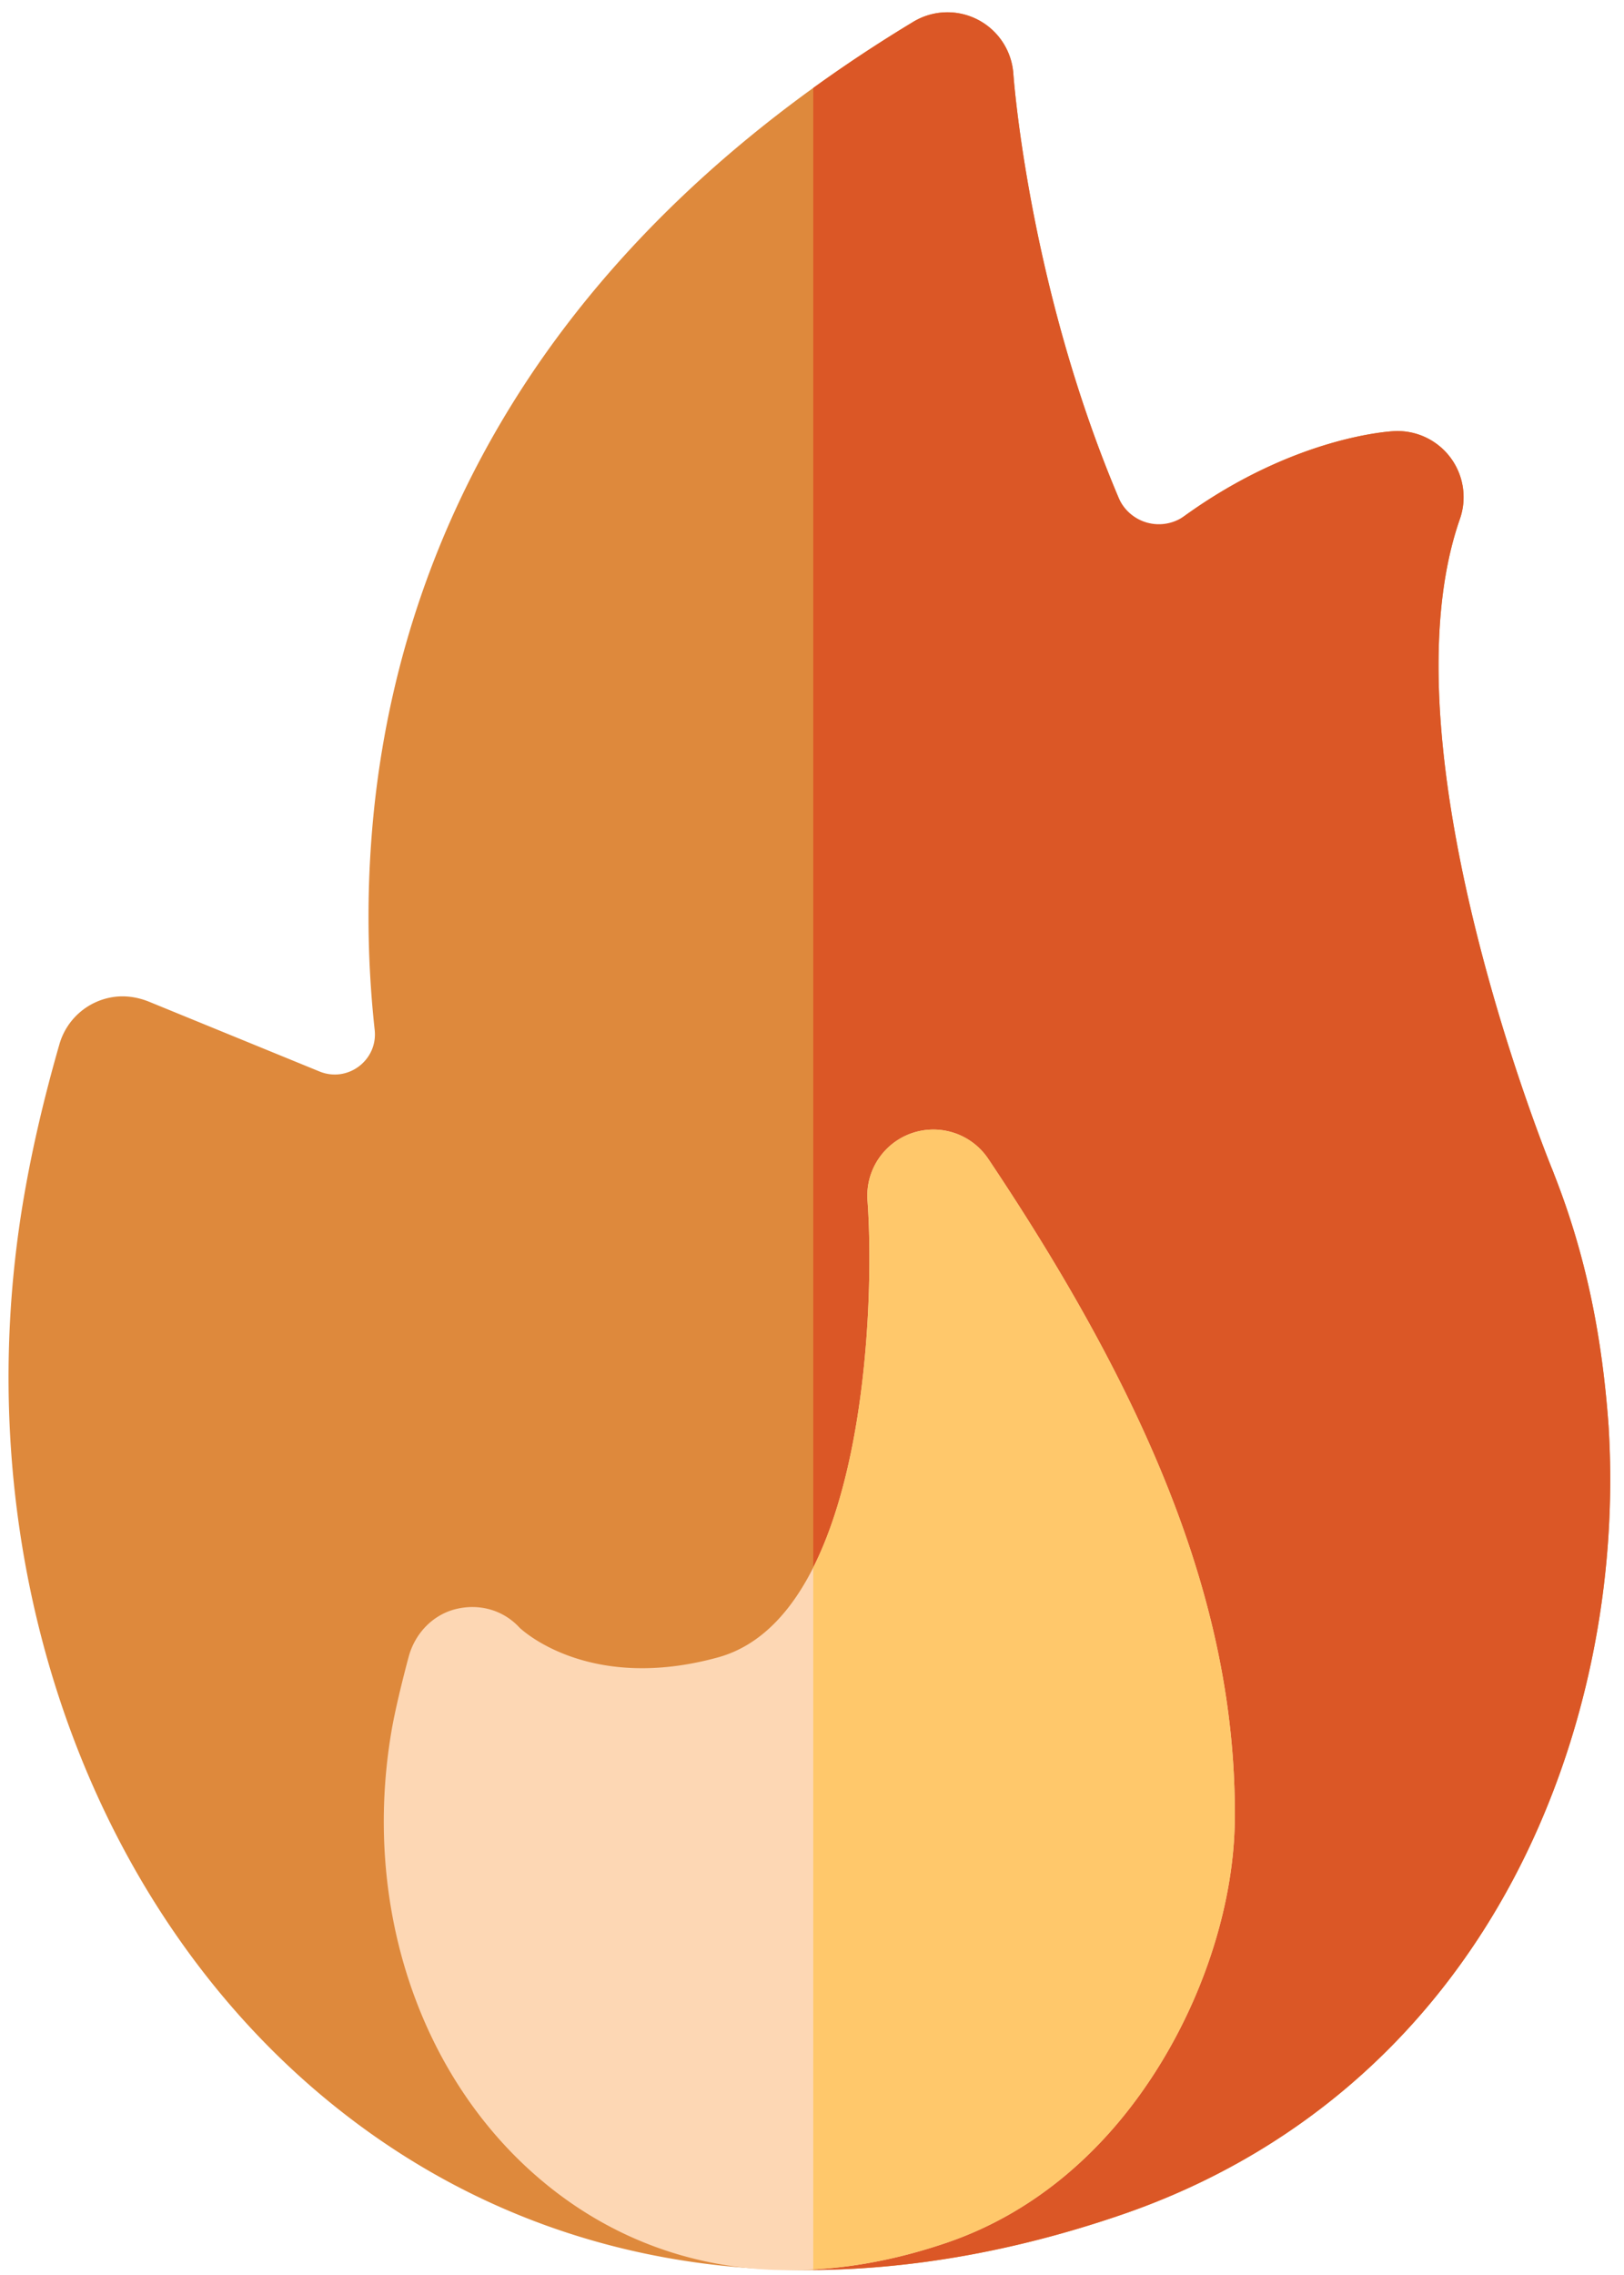 <?xml version="1.0" encoding="UTF-8"?> <svg xmlns="http://www.w3.org/2000/svg" width="95" height="133" viewBox="0 0 95 133"><g><g><g><path fill="#de893c" d="M94.098 83.362l-.003-.039c-.397-5.507-1.413-10.184-3.193-14.7a3.847 3.847 0 0 0-.078-.204c-.102-.245-10.11-24.66-5.424-38.078a3.865 3.865 0 0 0-3.818-5.137c-.344.015-7.343.403-14.768 6.936C60.316 18.733 59.29 4.489 59.28 4.333a3.865 3.865 0 0 0-5.856-3.057C43.17 7.47 35.247 15.03 29.878 23.745c-4.335 7.036-7.008 14.809-7.946 23.101a60.863 60.863 0 0 0-.014 13.363c.193 1.773-1.578 3.106-3.229 2.431L8.738 58.57c-.679-.278-1.42-.393-2.145-.277a3.87 3.87 0 0 0-3.117 2.754c-.903 3.141-1.58 6.045-2.068 8.876-1.7 9.861-1.004 19.96 2.011 29.207 3.032 9.296 8.263 17.301 15.128 23.15 8.114 6.913 17.94 10.433 28.653 10.433 5.912 0 12.096-1.072 18.41-3.237 10.017-3.433 17.95-10.233 22.941-19.665 4.148-7.84 6.118-17.233 5.547-26.448z"></path></g><g><path fill="#db5726" d="M94.095 83.323c-.397-5.507-1.413-10.184-3.193-14.7a3.775 3.775 0 0 0-.078-.204c-.102-.245-10.11-24.66-5.424-38.078a3.865 3.865 0 0 0-3.818-5.137c-.305.013-5.856.321-12.293 4.96a2.565 2.565 0 0 1-3.859-1.078c-5.263-12.43-6.14-24.609-6.15-24.753a3.865 3.865 0 0 0-5.857-3.057 85.293 85.293 0 0 0-5.85 3.865v127.566c5.8-.044 11.855-1.113 18.037-3.232 10.016-3.433 17.95-10.233 22.94-19.665 4.15-7.84 6.12-17.233 5.548-26.448l-.003-.039z"></path></g><g><path fill="#fdd7b4" d="M57.812 67.75a3.865 3.865 0 0 0-7.066 2.44c.46 6.179-.157 24.348-8.751 26.705-7.317 2.007-11.22-1.382-11.598-1.734-.949-1.034-2.341-1.426-3.709-1.098-1.377.331-2.417 1.437-2.785 2.804-.073.271-.72 2.696-.992 4.276-1.749 10.143 1.567 20.194 8.653 26.232 4.157 3.54 9.17 5.344 14.62 5.344 2.973 0 6.077-.537 9.24-1.622 5.099-1.747 9.457-5.443 12.606-10.689 2.634-4.388 4.165-9.507 4.202-14.046.095-11.678-4.353-23.586-14.42-38.612z"></path></g><g><path fill="#ffc86b" d="M53.339 66.248a3.866 3.866 0 0 0-2.593 3.942c.329 4.41.107 14.93-3.173 21.448v41.038c2.547-.14 5.178-.661 7.852-1.578 5.098-1.748 9.456-5.444 12.605-10.69 2.634-4.387 4.165-9.507 4.202-14.046.095-11.678-4.353-23.587-14.42-38.612a3.865 3.865 0 0 0-4.473-1.502z"></path></g></g></g></svg> 